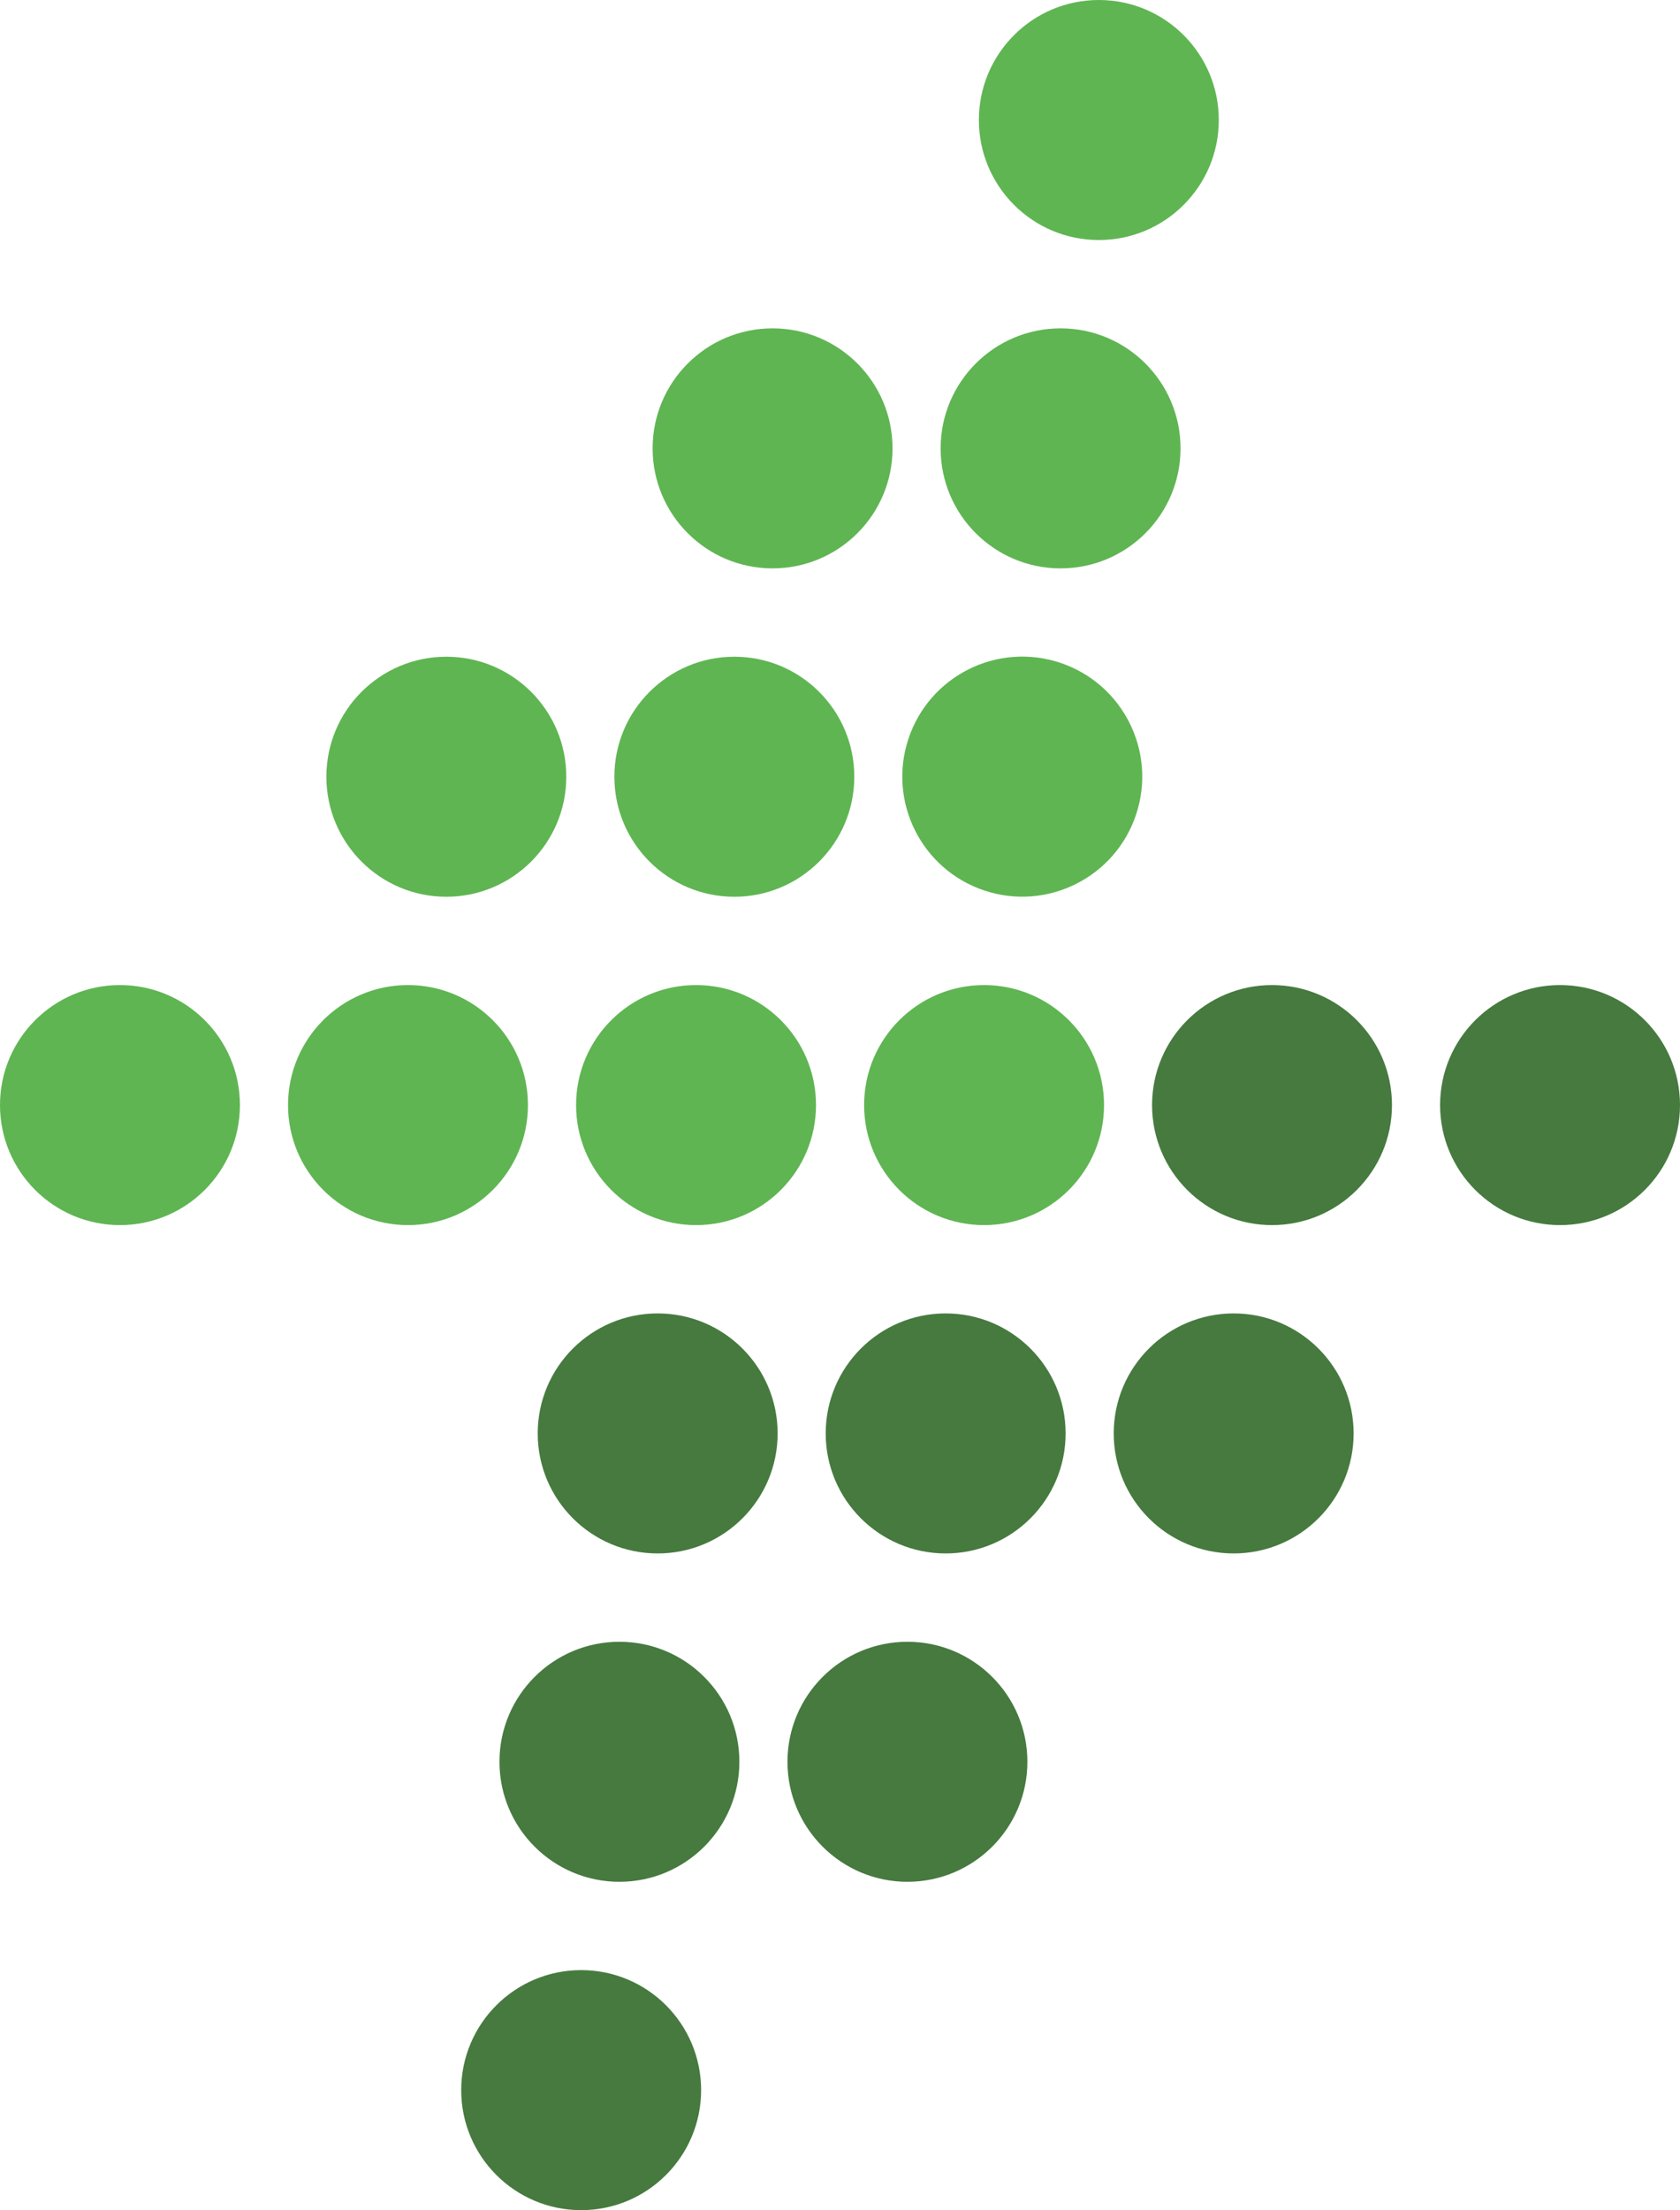 <?xml version="1.0" encoding="UTF-8"?>
<svg id="Layer_1" data-name="Layer 1" xmlns="http://www.w3.org/2000/svg" viewBox="0 0 754.46 992.04">
  <defs>
    <style>
      .cls-1 {
        fill: #467a3f;
      }

      .cls-2 {
        fill: #5fb552;
      }
    </style>
  </defs>
  <g id="Components">
    <g id="_5eb0bb5c-fe5a-4913-8c49-65787ffef168_1" data-name=" 5eb0bb5c-fe5a-4913-8c49-65787ffef168 1">
      <circle class="cls-2" cx="183.22" cy="496.02" r="53.87"/>
      <circle class="cls-2" cx="53.87" cy="496.02" r="53.87"/>
      <circle class="cls-2" cx="312.58" cy="496.02" r="53.87"/>
      <circle class="cls-2" cx="441.93" cy="496.02" r="53.87"/>
      <circle class="cls-2" cx="476.29" cy="201.25" r="53.87"/>
      <circle class="cls-2" cx="346.95" cy="201.25" r="53.87"/>
      <circle class="cls-2" cx="493.47" cy="53.87" r="53.87"/>
      <circle class="cls-2" cx="329.78" cy="348.64" r="53.87"/>
      <circle class="cls-2" cx="200.44" cy="348.64" r="53.87"/>
      <circle class="cls-2" cx="459.11" cy="348.64" r="53.87" transform="translate(-16.82 673.94) rotate(-71.57)"/>
      <circle class="cls-1" cx="571.24" cy="496.02" r="53.87"/>
      <circle class="cls-1" cx="700.59" cy="496.02" r="53.87"/>
      <circle class="cls-1" cx="278.17" cy="790.78" r="53.87"/>
      <circle class="cls-1" cx="407.51" cy="790.78" r="53.87"/>
      <circle class="cls-1" cx="260.99" cy="938.16" r="53.87"/>
      <circle class="cls-1" cx="424.68" cy="643.4" r="53.87"/>
      <circle class="cls-1" cx="554.02" cy="643.4" r="53.87"/>
      <circle class="cls-1" cx="295.35" cy="643.4" r="53.87"/>
    </g>
  </g>
</svg>